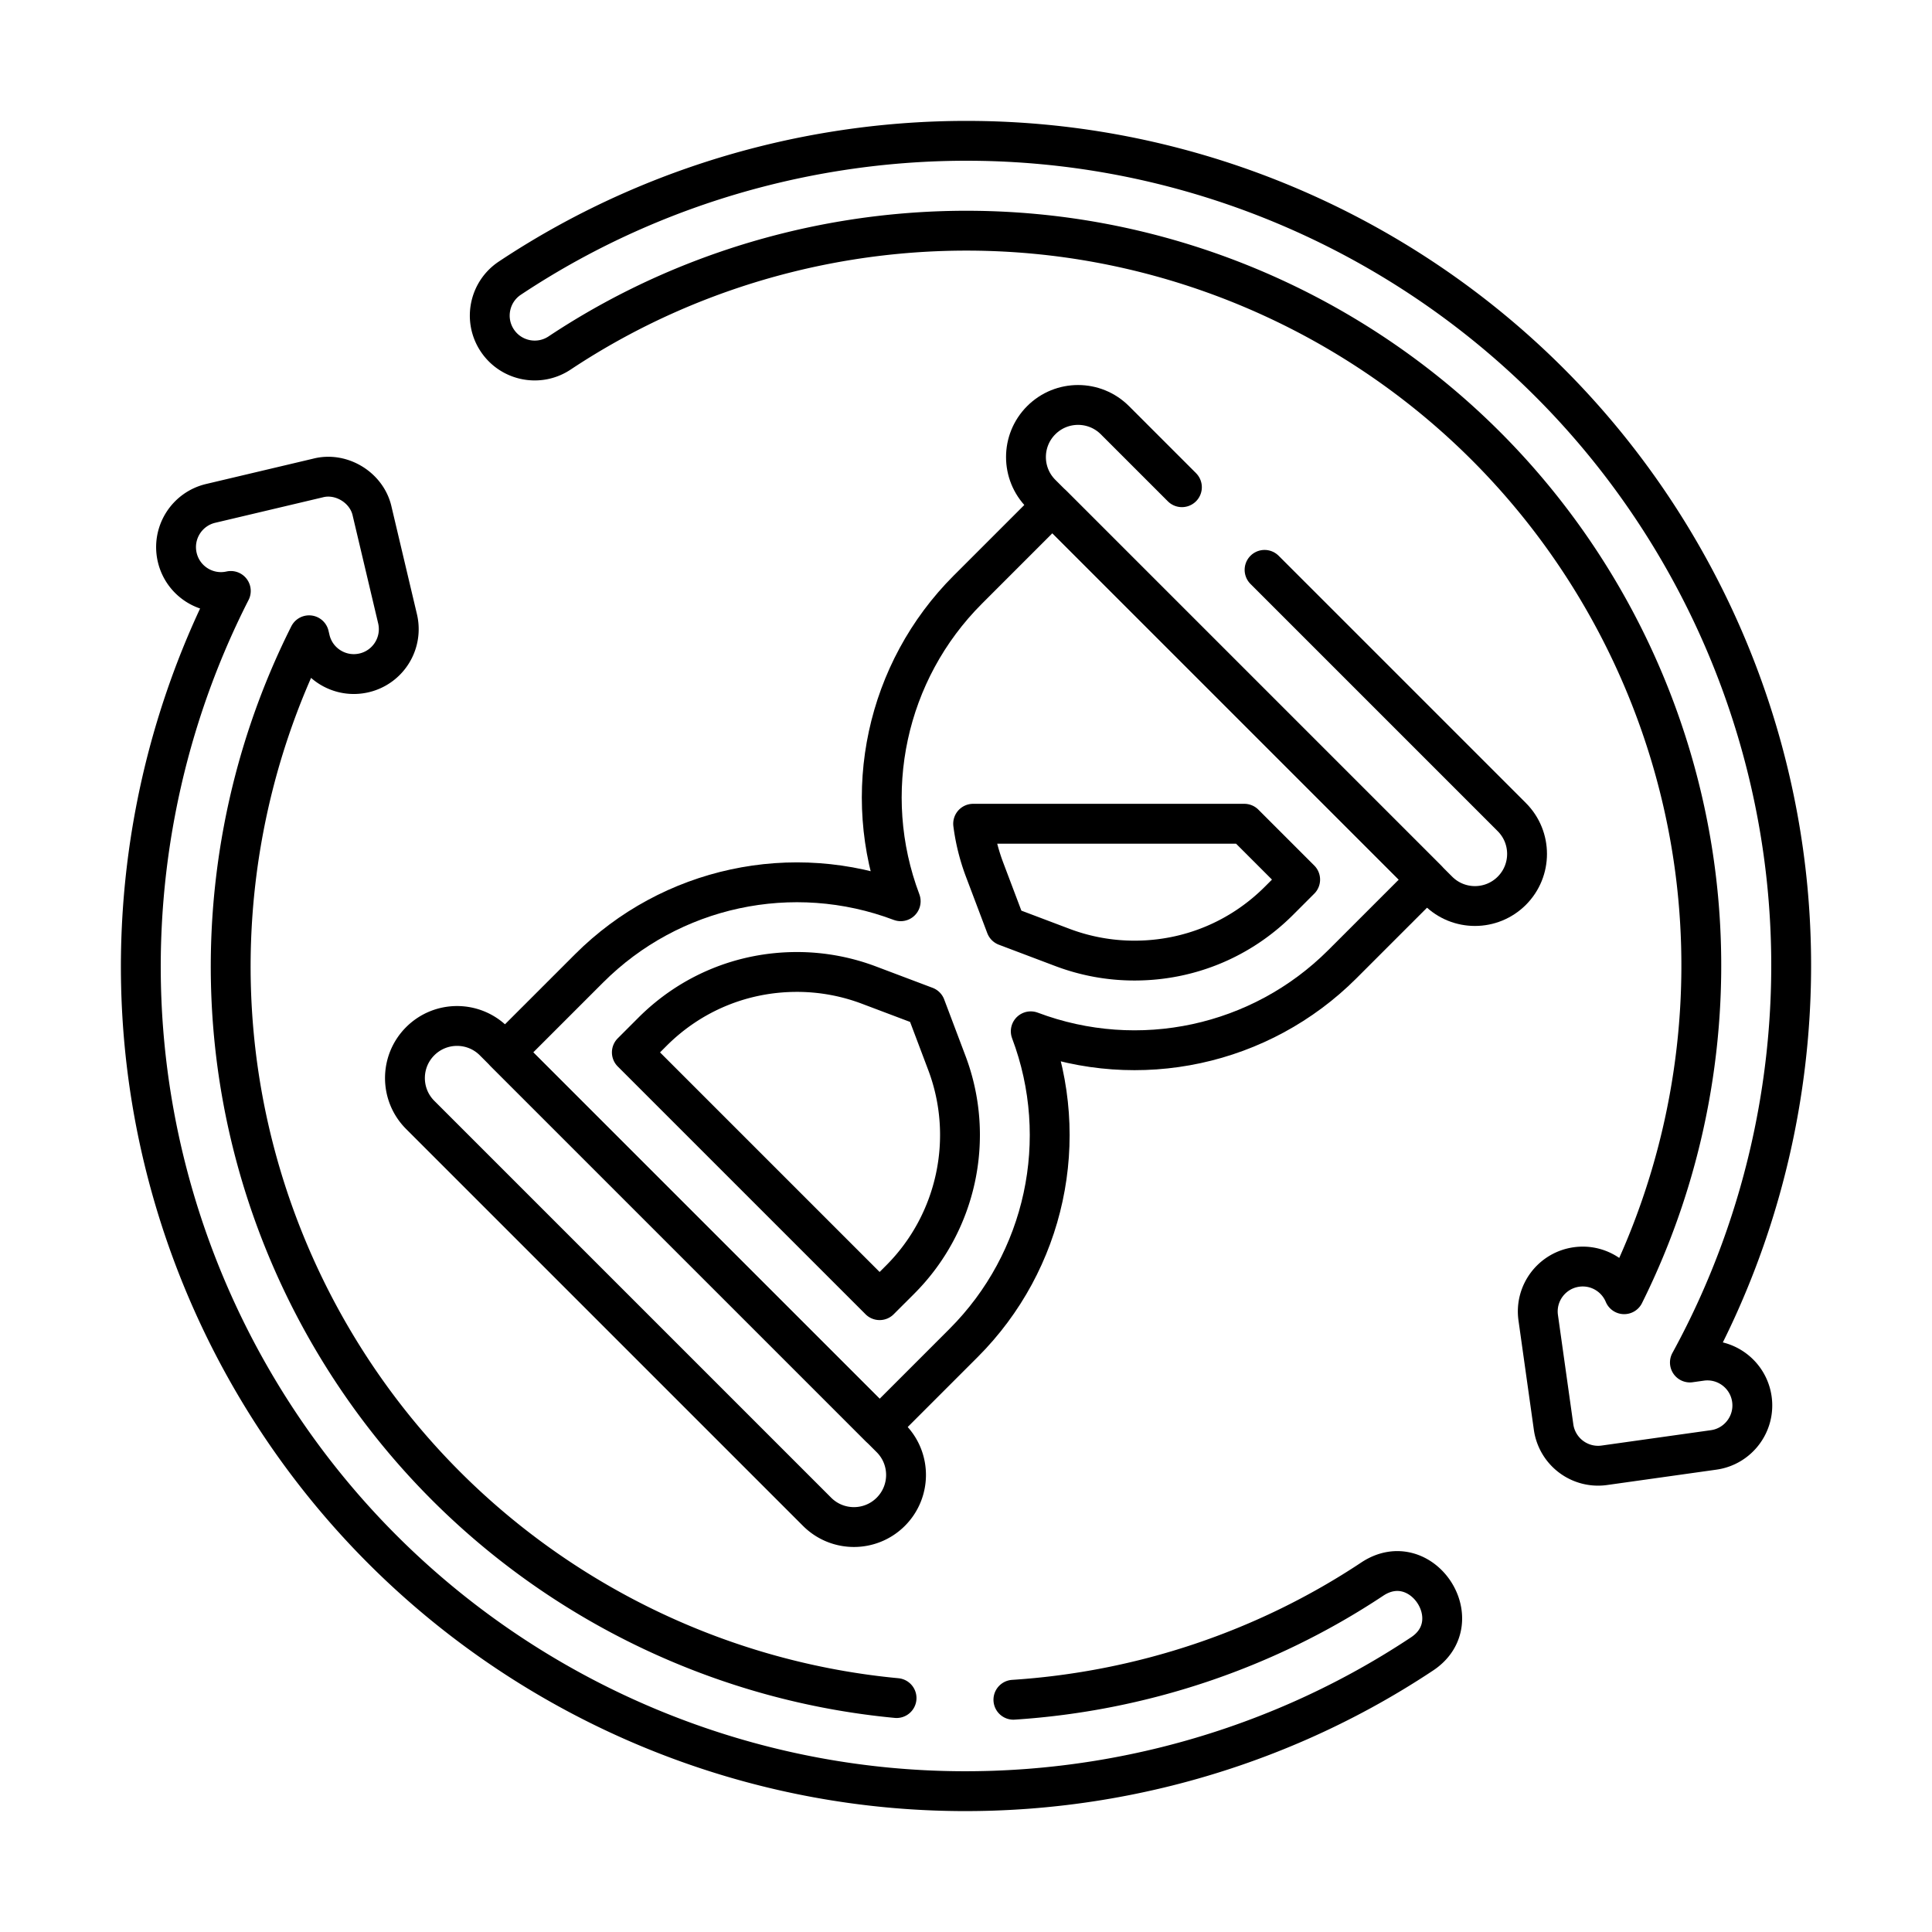 <svg xmlns="http://www.w3.org/2000/svg" version="1.1" xmlns:xlink="http://www.w3.org/1999/xlink" width="512" height="512" x="0" y="0" viewBox="0 0 512 512" style="enable-background:new 0 0 512 512" xml:space="preserve"><g transform="matrix(0.88,0,0,0.88,30.72,30.72)"><path d="m345.911 136.702 74.453 74.453c6.128 6.128 6.128 16.062 0 22.19h0c-6.128 6.128-16.062 6.128-22.19 0L278.655 113.826c-6.128-6.128-6.128-16.062 0-22.19v0c6.128-6.128 16.062-6.128 22.19 0l20.179 20.179" style="stroke-width: 12; stroke-linecap: round; stroke-linejoin: round; stroke-miterlimit: 10;" fill="none" stroke="#000000" stroke-width="12" stroke-linecap="round" stroke-linejoin="round" stroke-miterlimit="10" data-original="#000000"></path><path d="M394.813 229.983 282.017 117.187l-25.462 25.462c-24.594 24.594-32.505 61.312-20.221 93.852h0c-32.54-12.284-69.258-4.373-93.852 20.221l-25.294 25.293 112.796 112.796 25.294-25.294c24.594-24.594 32.505-61.312 20.221-93.852h0c32.54 12.284 69.258 4.373 93.852-20.221l25.462-25.461z" style="stroke-width: 12; stroke-linecap: round; stroke-linejoin: round; stroke-miterlimit: 10;" fill="none" stroke="#000000" stroke-width="12" stroke-linecap="round" stroke-linejoin="round" stroke-miterlimit="10" data-original="#000000"></path><path d="m155.371 282.017 6.201-6.202c11.621-11.62 27.074-18.02 43.515-18.02a61.266 61.266 0 0 1 21.71 3.967l17.018 6.424 6.424 17.018c8.519 22.566 3.003 48.168-14.053 65.225l-6.202 6.201-74.613-74.613zM339.81 213.16h-81.66c.6 4.67 1.74 9.3 3.44 13.81l6.43 17.01 17.01 6.43a61.344 61.344 0 0 0 21.71 3.96h.01c16.43 0 31.89-6.4 43.51-18.02l6.37-6.37-16.82-16.82zM211.155 420.364 91.636 300.845c-6.128-6.128-6.128-16.062 0-22.19h0c6.128-6.128 16.062-6.128 22.19 0l119.519 119.519c6.128 6.128 6.128 16.062 0 22.19h0c-6.128 6.128-16.062 6.128-22.19 0z" style="stroke-width: 12; stroke-linecap: round; stroke-linejoin: round; stroke-miterlimit: 10;" fill="none" stroke="#000000" stroke-width="12" stroke-linecap="round" stroke-linejoin="round" stroke-miterlimit="10" data-original="#000000"></path><path d="M279.453 8.595c-56.616-5.338-113.732 8.961-160.827 40.261-6.219 4.139-7.917 12.536-3.779 18.761 4.137 6.224 12.536 7.917 18.761 3.779 41.948-27.88 92.842-40.614 143.306-35.857 51.117 4.82 99.299 27.504 135.671 63.876s59.056 84.554 63.876 135.671c3.898 41.351-3.956 82.987-22.257 119.758-2.31-5.552-8.131-9.077-14.364-8.201-7.404 1.042-12.558 7.886-11.517 15.285l4.627 32.915a13.533 13.533 0 0 0 15.285 11.517l32.916-4.628c7.344-1.022 12.564-7.842 11.517-15.285-1.041-7.401-7.883-12.557-15.285-11.517l-3.383.475c23.688-43.289 34.08-93.265 29.405-142.859-5.41-57.376-30.867-111.453-71.683-152.269S336.829 14.004 279.453 8.595zM235.086 476.46c-51.117-4.82-99.299-27.504-135.671-63.876S40.36 328.03 35.54 276.913c-3.925-41.633 4.067-83.555 22.636-120.509l.298 1.261c1.72 7.273 9.012 11.774 16.285 10.054a13.467 13.467 0 0 0 6.446-3.59 13.528 13.528 0 0 0 3.608-12.695l-7.652-32.346c-1.535-7.108-9.243-11.867-16.285-10.054l-32.347 7.653c-7.27 1.72-11.774 9.012-10.054 16.285 1.708 7.22 8.905 11.7 16.124 10.083C13.333 184.82 4.15 232.308 8.595 279.453c5.41 57.376 30.867 111.453 71.683 152.269s94.893 66.273 152.269 71.683c56.616 5.338 113.732-8.961 160.827-40.261 14.657-9.761-.144-32.304-14.982-22.541-32.185 21.391-69.636 33.866-108.118 36.365" style="stroke-width: 12; stroke-linecap: round; stroke-linejoin: round; stroke-miterlimit: 10;" fill="none" stroke="#000000" stroke-width="12" stroke-linecap="round" stroke-linejoin="round" stroke-miterlimit="10" data-original="#000000"></path></g></svg>